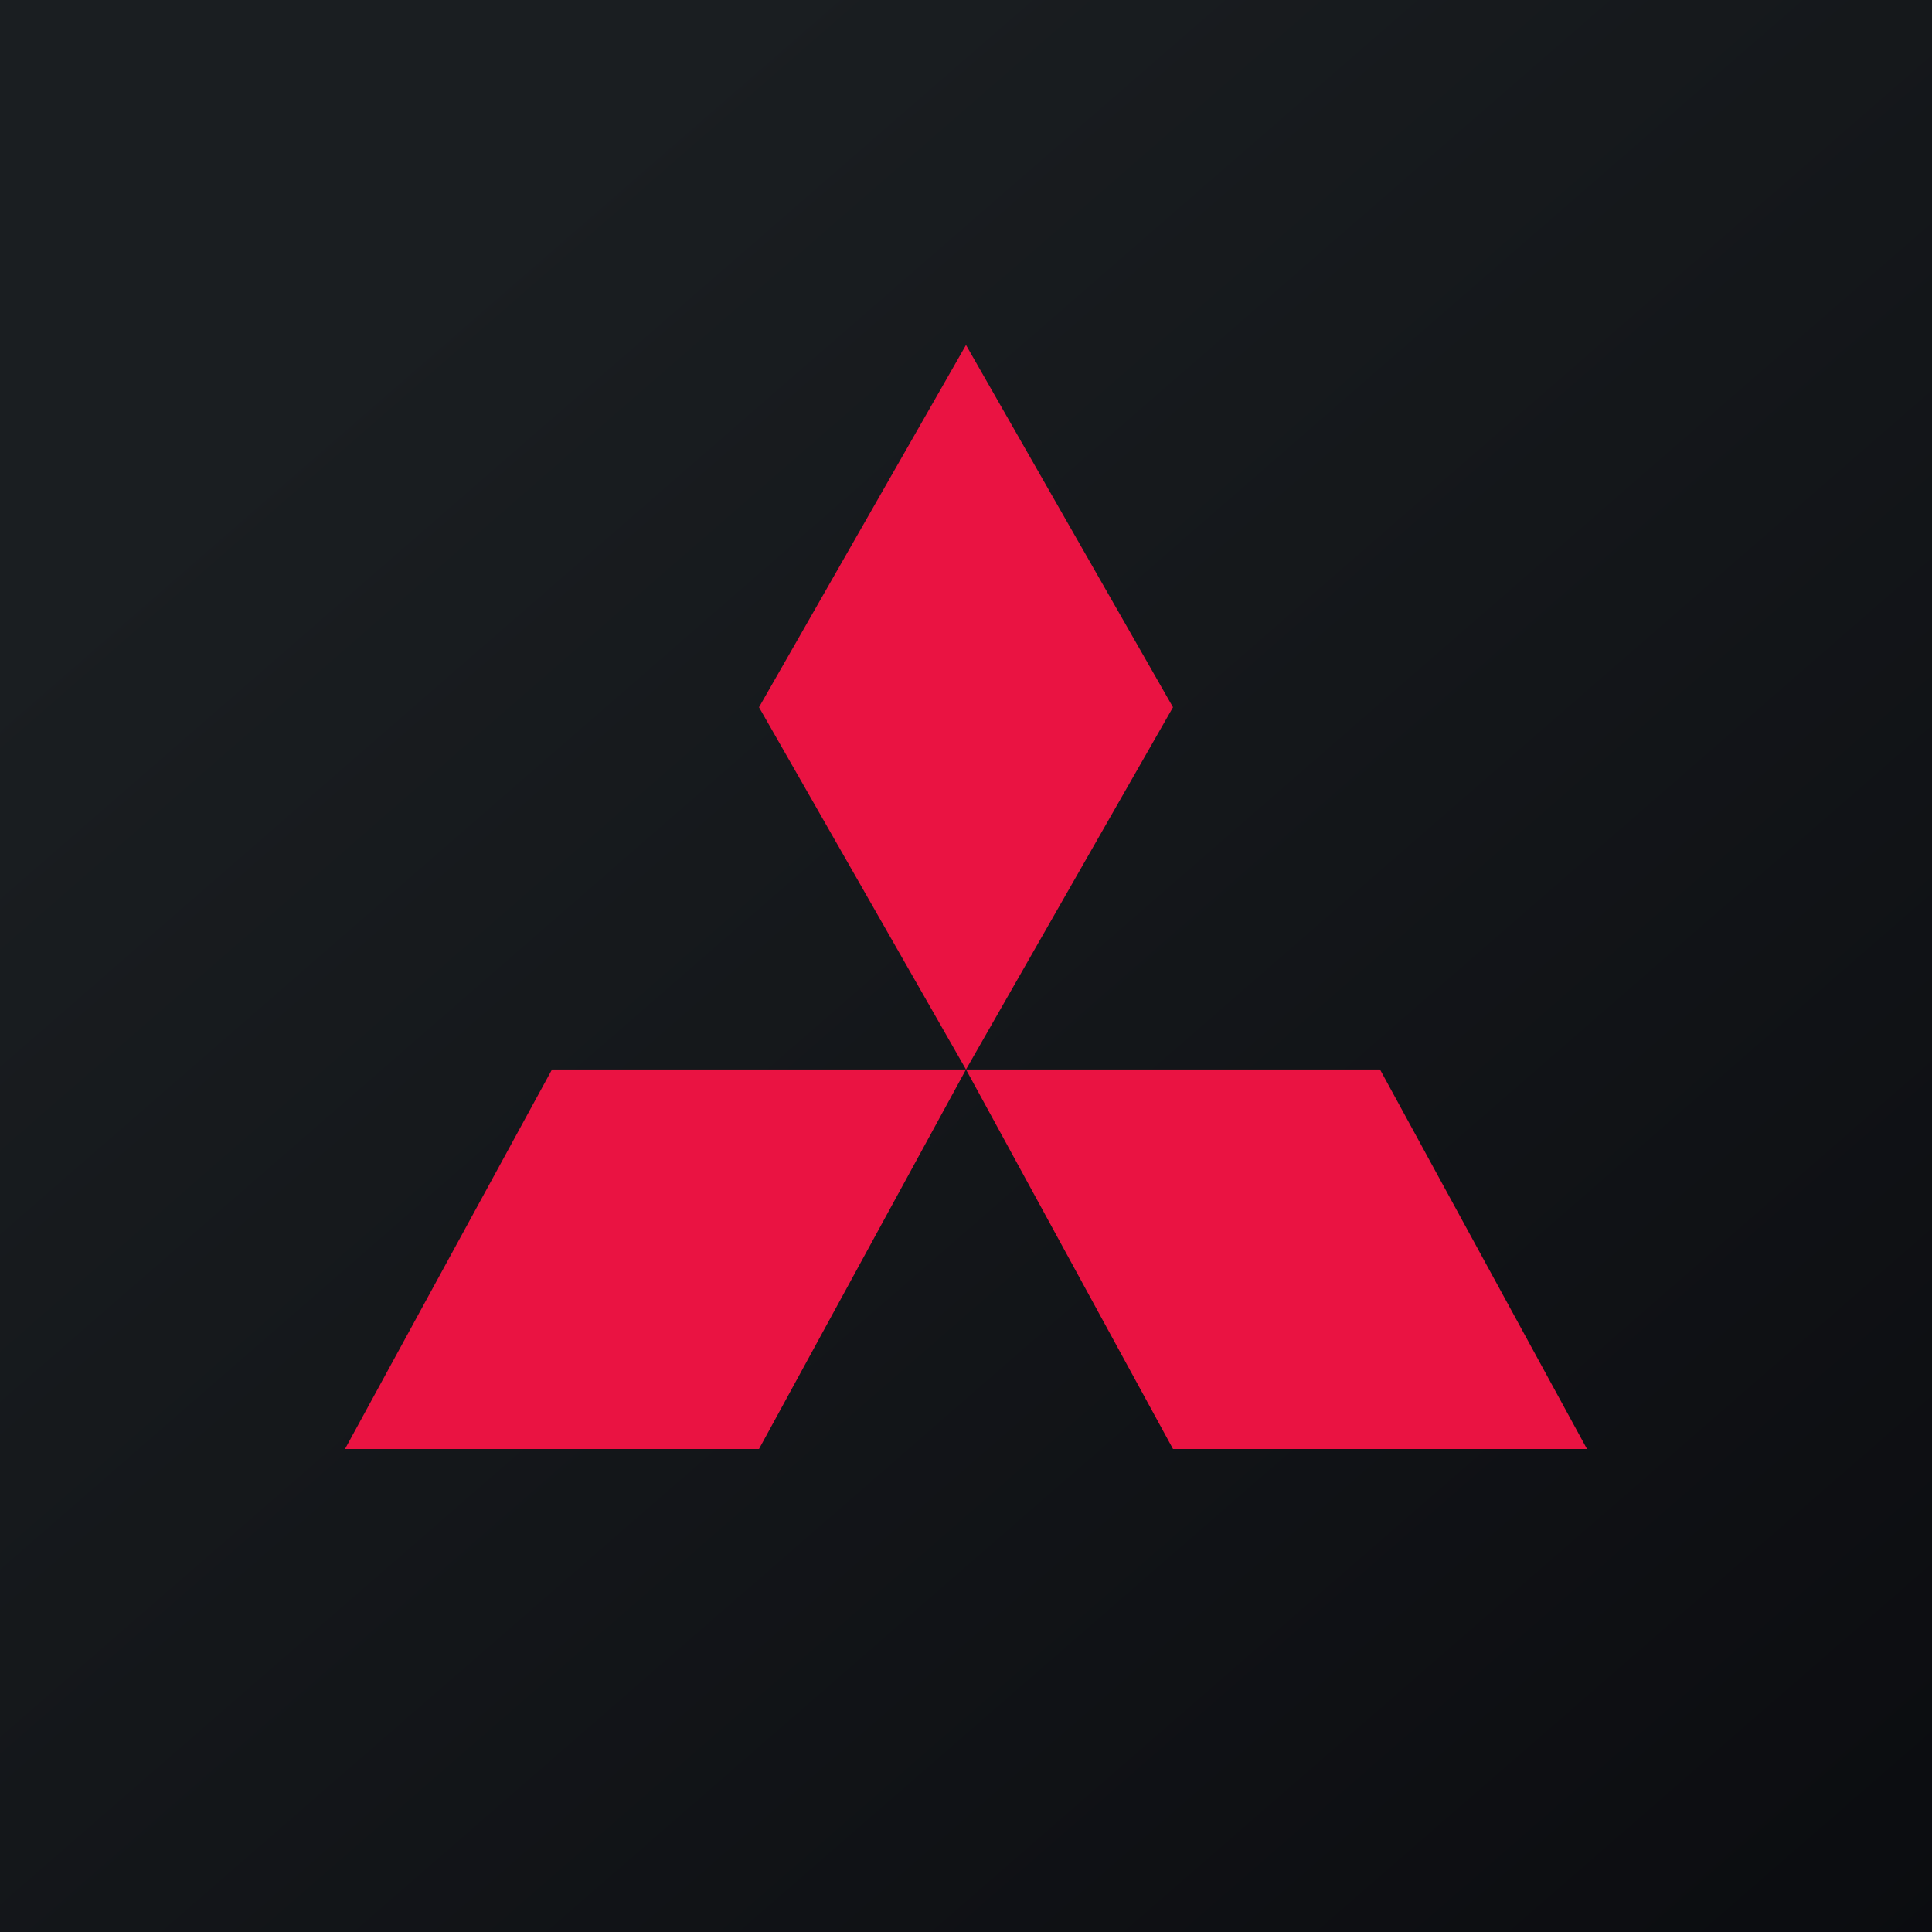 <!-- by Finnhub --><svg width="56" height="56" xmlns="http://www.w3.org/2000/svg"><path fill="url(#paint0_linear)" d="M0 0h56v56H0z"/><path d="M16 31h12l-6 11H10l6-11zM40 31H28l6 11h12l-6-11zM28 31l6-10.5L28 10l-6 10.5L28 31z" fill="#EA1342"/><defs><linearGradient id="paint0_linear" x1="10.418" y1="9.712" x2="68.147" y2="76.017" gradientUnits="userSpaceOnUse"><stop stop-color="#1A1E21"/><stop offset="1" stop-color="#06060A"/></linearGradient></defs></svg>